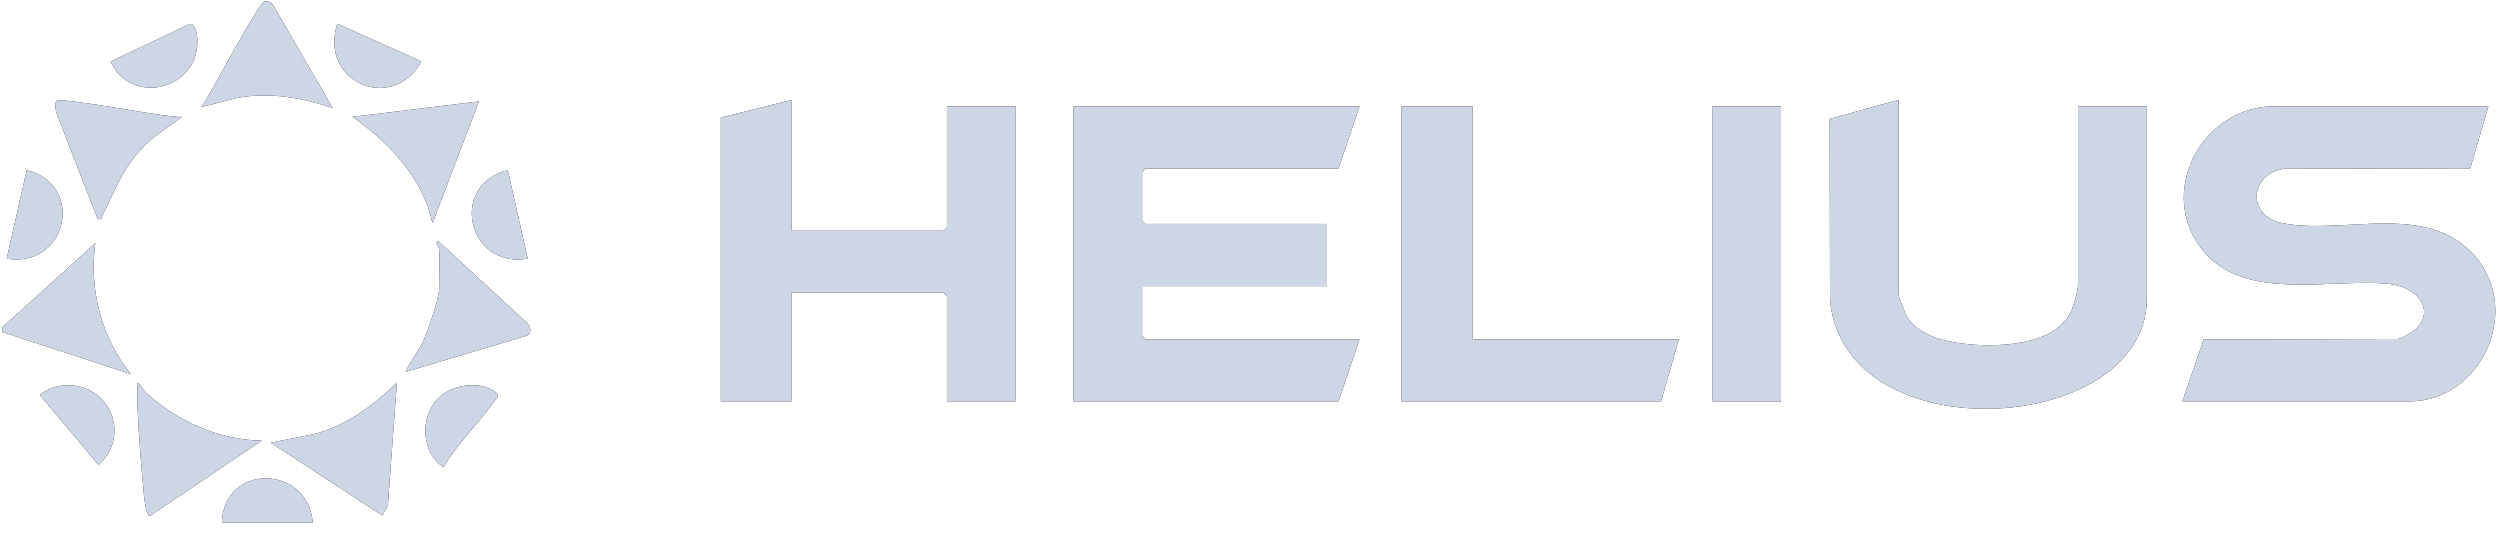<svg width="121" height="26" viewBox="0 0 121 26" fill="none" xmlns="http://www.w3.org/2000/svg">
<g clip-path="url(#clip0_88_209)">
<path d="M0.106 15.851L4.615 11.771C4.295 13.992 4.917 16.364 6.331 18.105L0.106 16.07V15.851Z" fill="black"/>
<path d="M120.437 5.151L119.562 8.146L110.52 8.171C108.863 8.457 108.745 10.451 110.452 10.796C113.396 11.401 117.535 9.694 119.84 12.461C122.086 15.161 120 19.426 116.627 19.426H105.624L106.659 16.431L116.08 16.406C118.107 15.666 117.493 13.883 115.449 13.723C112.513 13.496 108.316 14.665 106.398 11.83C104.48 8.995 106.743 5.143 110.082 5.143H120.437V5.151Z" fill="black"/>
<path d="M65.802 5.151L64.784 8.154H55.439L55.279 8.323V10.678L55.439 10.838H64.187V13.849H55.279V16.263L55.439 16.423H65.802L64.784 19.426H51.956V5.151H65.802Z" fill="black"/>
<path d="M38.321 4.832V11.166H45.673L45.833 11.006V5.151H49.164V19.426H45.833V14.329L45.673 14.169H38.321V19.426H34.889V5.69L38.321 4.832Z" fill="black"/>
<path d="M91.887 4.832V14.228C91.887 14.371 92.224 15.22 92.333 15.389C92.712 15.986 93.553 16.348 94.226 16.499C95.891 16.877 99.332 16.919 100.207 15.136C100.35 14.842 100.577 14.085 100.577 13.79V5.151H103.908V14.438C103.908 21.083 89.271 22.009 88.573 14.53L88.556 5.757L91.887 4.832Z" fill="black"/>
<path d="M71.278 5.151V16.423H81.255L80.397 19.426H67.838V5.151H71.278Z" fill="black"/>
<path d="M86.201 5.151H82.87V19.426H86.201V5.151Z" fill="black"/>
<path d="M12.665 21.327L7.247 24.978C7.088 24.944 6.995 24.238 6.978 24.061C6.844 22.707 6.718 21.125 6.659 19.771C6.642 19.359 6.667 18.947 6.659 18.534C6.835 18.635 6.903 18.854 7.088 19.022C8.577 20.393 10.629 21.302 12.673 21.327H12.665Z" fill="black"/>
<path d="M13.094 21.428L15.289 20.991C16.828 20.545 18.082 19.62 19.209 18.526L18.772 24.473L18.503 24.953L13.094 21.42V21.428Z" fill="black"/>
<path d="M21.253 12.04C21.253 11.973 21.026 11.754 21.203 11.662L25.501 15.624C25.695 15.792 25.762 16.145 25.476 16.255L19.646 17.996C19.588 17.945 20.37 16.776 20.446 16.6C20.681 16.087 21.253 14.471 21.253 13.975C21.253 13.353 21.295 12.655 21.253 12.04Z" fill="black"/>
<path d="M23.18 4.907L20.933 10.804C20.446 8.575 18.856 6.935 17.064 5.656L23.18 4.907Z" fill="black"/>
<path d="M8.804 5.656L7.466 6.623C6.019 7.851 5.75 8.861 4.951 10.442C4.892 10.552 5.01 10.644 4.724 10.594L2.756 5.53C2.697 5.345 2.621 5.076 2.73 4.899C2.899 4.647 8.055 5.723 8.804 5.656Z" fill="black"/>
<path d="M16.097 5.227C14.608 4.731 13.127 4.461 11.563 4.722L9.763 5.176C10.158 4.596 12.522 0.096 12.825 0.062C13.01 0.045 13.153 0.129 13.245 0.289L16.097 5.218V5.227Z" fill="black"/>
<path d="M21.463 22.614C20.193 21.765 20.336 19.62 21.691 18.922C22.38 18.568 23.415 18.501 24.038 19.023C24.206 19.166 23.97 19.351 23.869 19.494C23.112 20.553 22.111 21.495 21.463 22.614Z" fill="black"/>
<path d="M20.395 2.973C18.974 5.521 15.424 3.948 16.324 1.147L20.395 2.973Z" fill="black"/>
<path d="M5.363 2.973L9.191 1.156C9.502 1.13 9.561 1.837 9.552 2.056C9.51 4.386 6.314 5.109 5.355 2.973H5.363Z" fill="black"/>
<path d="M2.974 18.669C5.237 18.383 6.415 21.033 4.766 22.505L1.931 19.123C2.192 18.879 2.621 18.711 2.974 18.669Z" fill="black"/>
<path d="M0.325 12.52L1.292 8.23C4.144 8.954 3.252 12.991 0.325 12.52Z" fill="black"/>
<path d="M24.576 8.23L25.543 12.52C22.616 13.008 21.716 8.954 24.576 8.23Z" fill="black"/>
<path d="M15.138 25.298H10.738C10.822 22.404 14.911 22.471 15.138 25.298Z" fill="black"/>
<path d="M0.106 15.851L4.615 11.771C4.295 13.992 4.917 16.364 6.331 18.105L0.106 16.07V15.851Z" fill="#CED5E4"/>
<path d="M120.437 5.151L119.562 8.146L110.52 8.171C108.863 8.457 108.745 10.451 110.452 10.796C113.396 11.401 117.535 9.694 119.84 12.461C122.086 15.161 120 19.426 116.627 19.426H105.624L106.659 16.431L116.08 16.406C118.107 15.666 117.493 13.883 115.449 13.723C112.513 13.496 108.316 14.665 106.398 11.83C104.48 8.995 106.743 5.143 110.082 5.143H120.437V5.151Z" fill="#CED5E4"/>
<path d="M65.802 5.151L64.784 8.154H55.439L55.279 8.323V10.678L55.439 10.838H64.187V13.849H55.279V16.263L55.439 16.423H65.802L64.784 19.426H51.956V5.151H65.802Z" fill="#CED5E4"/>
<path d="M38.321 4.832V11.166H45.673L45.833 11.006V5.151H49.164V19.426H45.833V14.329L45.673 14.169H38.321V19.426H34.889V5.69L38.321 4.832Z" fill="#CED5E4"/>
<path d="M91.887 4.832V14.228C91.887 14.371 92.224 15.22 92.333 15.389C92.712 15.986 93.553 16.348 94.226 16.499C95.891 16.877 99.332 16.919 100.207 15.136C100.35 14.842 100.577 14.085 100.577 13.79V5.151H103.908V14.438C103.908 21.083 89.271 22.009 88.573 14.53L88.556 5.757L91.887 4.832Z" fill="#CED5E4"/>
<path d="M71.278 5.151V16.423H81.255L80.397 19.426H67.838V5.151H71.278Z" fill="#CED5E4"/>
<path d="M86.201 5.151H82.87V19.426H86.201V5.151Z" fill="#CED5E4"/>
<path d="M12.665 21.327L7.247 24.978C7.088 24.944 6.995 24.238 6.978 24.061C6.844 22.707 6.718 21.125 6.659 19.771C6.642 19.359 6.667 18.947 6.659 18.534C6.835 18.635 6.903 18.854 7.088 19.022C8.577 20.393 10.629 21.302 12.673 21.327H12.665Z" fill="#CED5E4"/>
<path d="M13.094 21.428L15.289 20.991C16.828 20.545 18.082 19.62 19.209 18.526L18.772 24.473L18.503 24.953L13.094 21.42V21.428Z" fill="#CED5E4"/>
<path d="M21.253 12.04C21.253 11.973 21.026 11.754 21.203 11.662L25.501 15.624C25.695 15.792 25.762 16.145 25.476 16.255L19.646 17.996C19.588 17.945 20.37 16.776 20.446 16.6C20.681 16.087 21.253 14.471 21.253 13.975C21.253 13.353 21.295 12.655 21.253 12.04Z" fill="#CED5E4"/>
<path d="M23.18 4.907L20.933 10.804C20.446 8.575 18.856 6.935 17.064 5.656L23.18 4.907Z" fill="#CED5E4"/>
<path d="M8.804 5.656L7.466 6.623C6.019 7.851 5.75 8.861 4.951 10.442C4.892 10.552 5.01 10.644 4.724 10.594L2.756 5.53C2.697 5.345 2.621 5.076 2.73 4.899C2.899 4.647 8.055 5.723 8.804 5.656Z" fill="#CED5E4"/>
<path d="M16.097 5.227C14.608 4.731 13.127 4.461 11.563 4.722L9.763 5.176C10.158 4.596 12.522 0.096 12.825 0.062C13.01 0.045 13.153 0.129 13.245 0.289L16.097 5.218V5.227Z" fill="#CED5E4"/>
<path d="M21.463 22.614C20.193 21.765 20.336 19.62 21.691 18.922C22.38 18.568 23.415 18.501 24.038 19.023C24.206 19.166 23.97 19.351 23.869 19.494C23.112 20.553 22.111 21.495 21.463 22.614Z" fill="#CED5E4"/>
<path d="M20.395 2.973C18.974 5.521 15.424 3.948 16.324 1.147L20.395 2.973Z" fill="#CED5E4"/>
<path d="M5.363 2.973L9.191 1.156C9.502 1.13 9.561 1.837 9.552 2.056C9.51 4.386 6.314 5.109 5.355 2.973H5.363Z" fill="#CED5E4"/>
<path d="M2.974 18.669C5.237 18.383 6.415 21.033 4.766 22.505L1.931 19.123C2.192 18.879 2.621 18.711 2.974 18.669Z" fill="#CED5E4"/>
<path d="M0.325 12.52L1.292 8.23C4.144 8.954 3.252 12.991 0.325 12.52Z" fill="#CED5E4"/>
<path d="M24.576 8.23L25.543 12.52C22.616 13.008 21.716 8.954 24.576 8.23Z" fill="#CED5E4"/>
<path d="M15.138 25.298H10.738C10.822 22.404 14.911 22.471 15.138 25.298Z" fill="#CED5E4"/>
</g>
<defs>
<clipPath id="clip0_88_209">
<rect width="120.668" height="25.235" fill="white" transform="translate(0.106 0.062)"/>
</clipPath>
</defs>
</svg>
